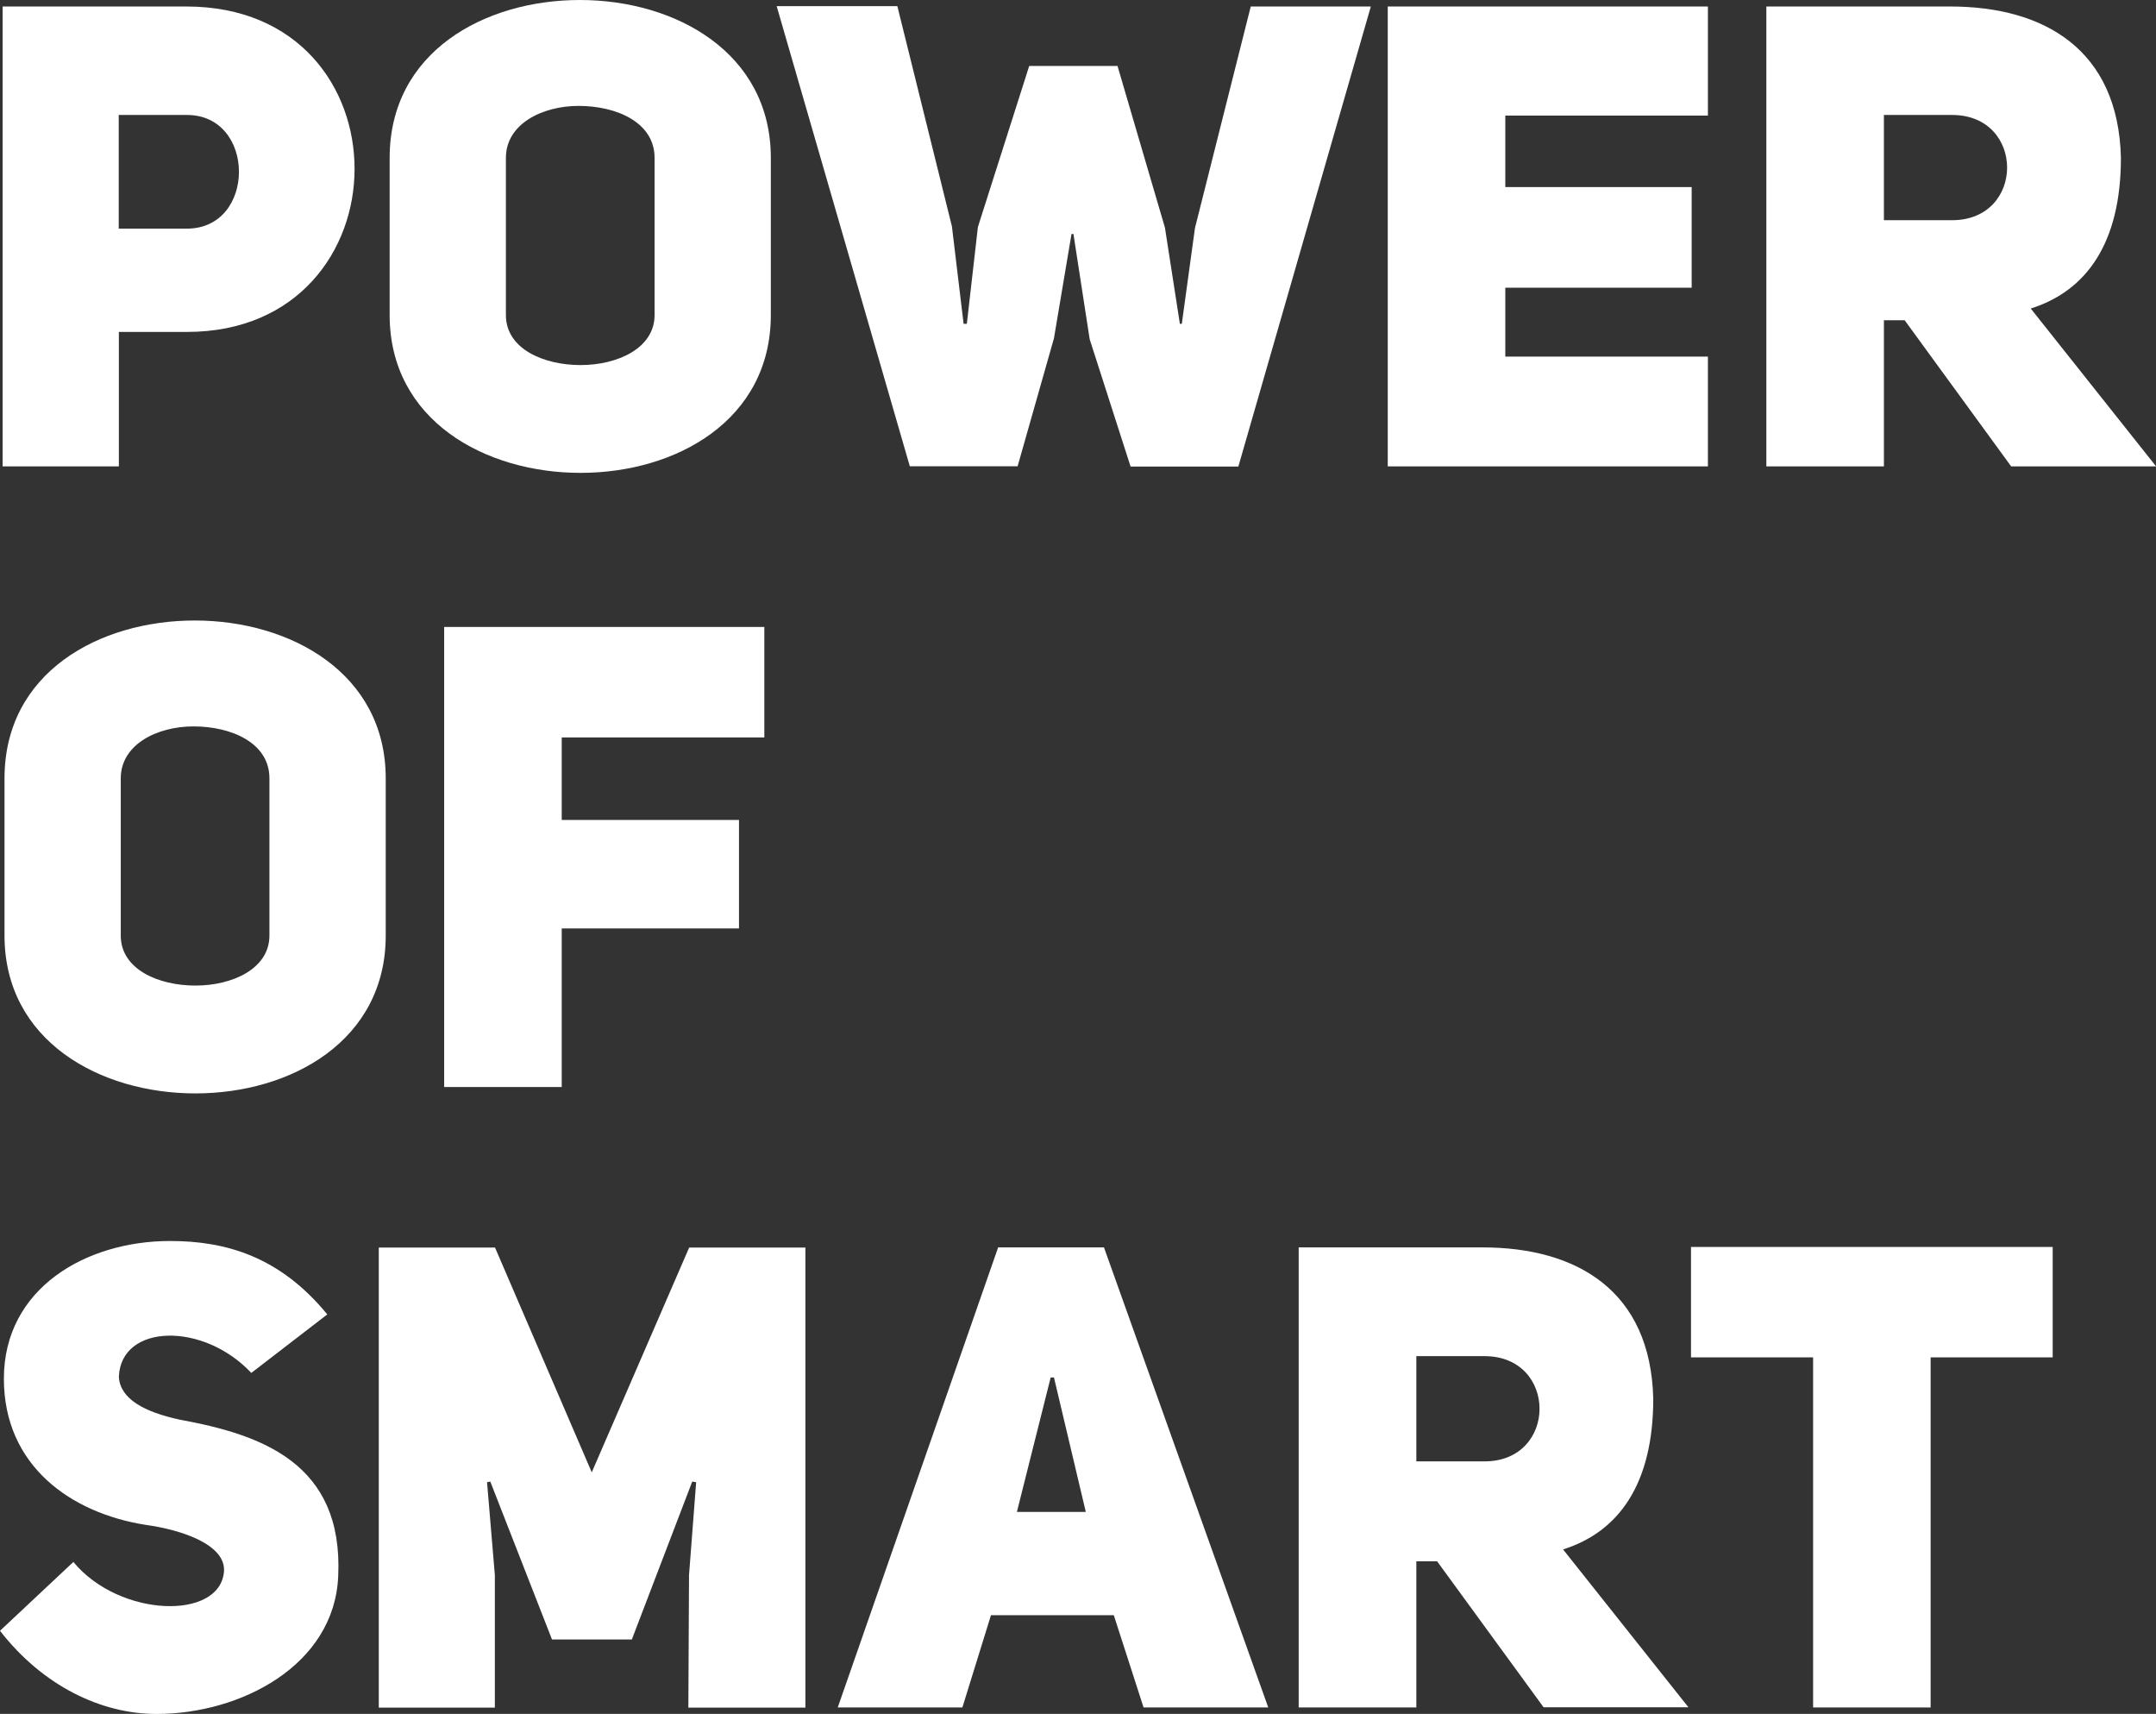 <svg id="レイヤー_1" data-name="レイヤー 1" xmlns="http://www.w3.org/2000/svg" viewBox="0 0 478.12 379.99"><rect x="0" y="0" width="478.12" height="379.99" fill="#333333" stroke="none"/><defs><style>.cls-1{fill:#fff;}</style></defs><g id="グループ_280" data-name="グループ 280"><g id="グループ_279" data-name="グループ 279"><g id="グループ_267" data-name="グループ 267"><path id="パス_402" data-name="パス 402" class="cls-1" d="M.58,1.44H41.33c24.92,0,37.3,18,37.3,36S66.1,73.59,41.48,73.59H26.36V103.4H.58ZM41.33,50.69c15.55.14,15.55-25.34,0-25.2h-15v25.2Z"/></g><g id="グループ_268" data-name="グループ 268"><path id="パス_403" data-name="パス 403" class="cls-1" d="M86.41,35c0-23.47,21-35,42.2-35s42.33,11.67,42.33,35V69.84c0,23.33-21,35-42.19,35s-42.34-11.66-42.34-35Zm25.78,34.85c0,7.49,8.35,11.09,16.56,11.09s16.41-3.74,16.41-11.09V35c0-7.92-8.5-11.52-16.85-11.52-8.06,0-16.12,4-16.12,11.52Z"/></g><g id="グループ_269" data-name="グループ 269"><path id="パス_404" data-name="パス 404" class="cls-1" d="M277.37,1.44H304l-29.38,102H250.72l-9.07-28.23-3.6-23.33h-.43L233.73,75l-8.06,28.37H201.76l-29.52-102H199l12.1,48.82,2.59,21.6h.72l2.45-21.46,11.38-35.71h19.58l10.52,35.86,3.31,21.31h.43L265,50.55Z"/></g><g id="グループ_270" data-name="グループ 270"><path id="パス_405" data-name="パス 405" class="cls-1" d="M333.82,41.47h41.33V63.79H333.82V79.06h44.93V103.4h-71V1.44h71V25.63H333.82Z"/></g><g id="グループ_271" data-name="グループ 271"><path id="パス_406" data-name="パス 406" class="cls-1" d="M422.38,71h-4.6v32.4H391.71V1.44h40.76c21,0,37.3,9.65,37.87,33.55,0,18.87-7.63,29.52-20,33.41l27.8,35H446ZM432.9,48.82c16.27,0,16.27-23.33,0-23.33H417.78V48.82Z"/></g><g id="グループ_272" data-name="グループ 272"><path id="パス_407" data-name="パス 407" class="cls-1" d="M1,172.57c0-23.47,21-35,42.2-35s42.34,11.67,42.34,35v34.85c0,23.33-21,35-42.2,35S1,230.76,1,207.42Zm25.78,34.85c0,7.49,8.35,11.09,16.56,11.09s16.41-3.74,16.41-11.09V172.57c0-7.92-8.5-11.52-16.84-11.52-8.07,0-16.13,4-16.13,11.52Z"/></g><g id="グループ_273" data-name="グループ 273"><path id="パス_408" data-name="パス 408" class="cls-1" d="M124.57,181.79h39.31v24.05H124.57V241H98.5V139h71V163.5H124.57Z"/></g><g id="グループ_274" data-name="グループ 274"><path id="パス_409" data-name="パス 409" class="cls-1" d="M16.27,346.3c10.23,12.39,32.69,13,33.41,2,.29-5.76-9.07-9.08-17.42-10.23-16.42-2.59-31.4-13-31.4-32.4,0-20,18.15-30.53,36.87-30.53,12.39,0,24.34,3.46,34.85,16.28L55.73,304.39c-10.65-11.37-28.94-10.94-29.37.87.28,4.9,5.61,7.78,13.53,9.5C58,318.07,76.18,324.41,75,349.46,74.17,369.19,53.43,380,34.71,380,22.47,380,9.51,373.8,0,361.56Z"/></g><g id="グループ_275" data-name="グループ 275"><path id="パス_410" data-name="パス 410" class="cls-1" d="M84,276.6h25.78l21.45,49.83,21.6-49.83h25.78v102H152.65l.15-29.38,1.58-20.6-.87-.14-13.39,35H122.41l-13.68-35-.72.14,1.73,20.6v29.38H84Z"/></g><g id="グループ_276" data-name="グループ 276"><path id="パス_411" data-name="パス 411" class="cls-1" d="M281.25,378.56H253.6L247,358.11H219.76l-6.34,20.45H185.78l35.57-102h23.47Zm-40.46-43.35-7.06-29.81H233l-7.49,29.81Z"/></g><g id="グループ_277" data-name="グループ 277"><path id="パス_412" data-name="パス 412" class="cls-1" d="M318.7,346.16h-4.61v32.4H288v-102h40.76c21,0,37.3,9.65,37.87,33.55,0,18.87-7.63,29.52-20,33.41l27.8,35H342.31ZM329.21,324c16.27,0,16.27-23.33,0-23.33H314.09V324Z"/></g><g id="グループ_278" data-name="グループ 278"><path id="パス_413" data-name="パス 413" class="cls-1" d="M428.14,300.94v77.62H402.08V300.94H375V276.46h80.21v24.48Z"/></g></g></g></svg>